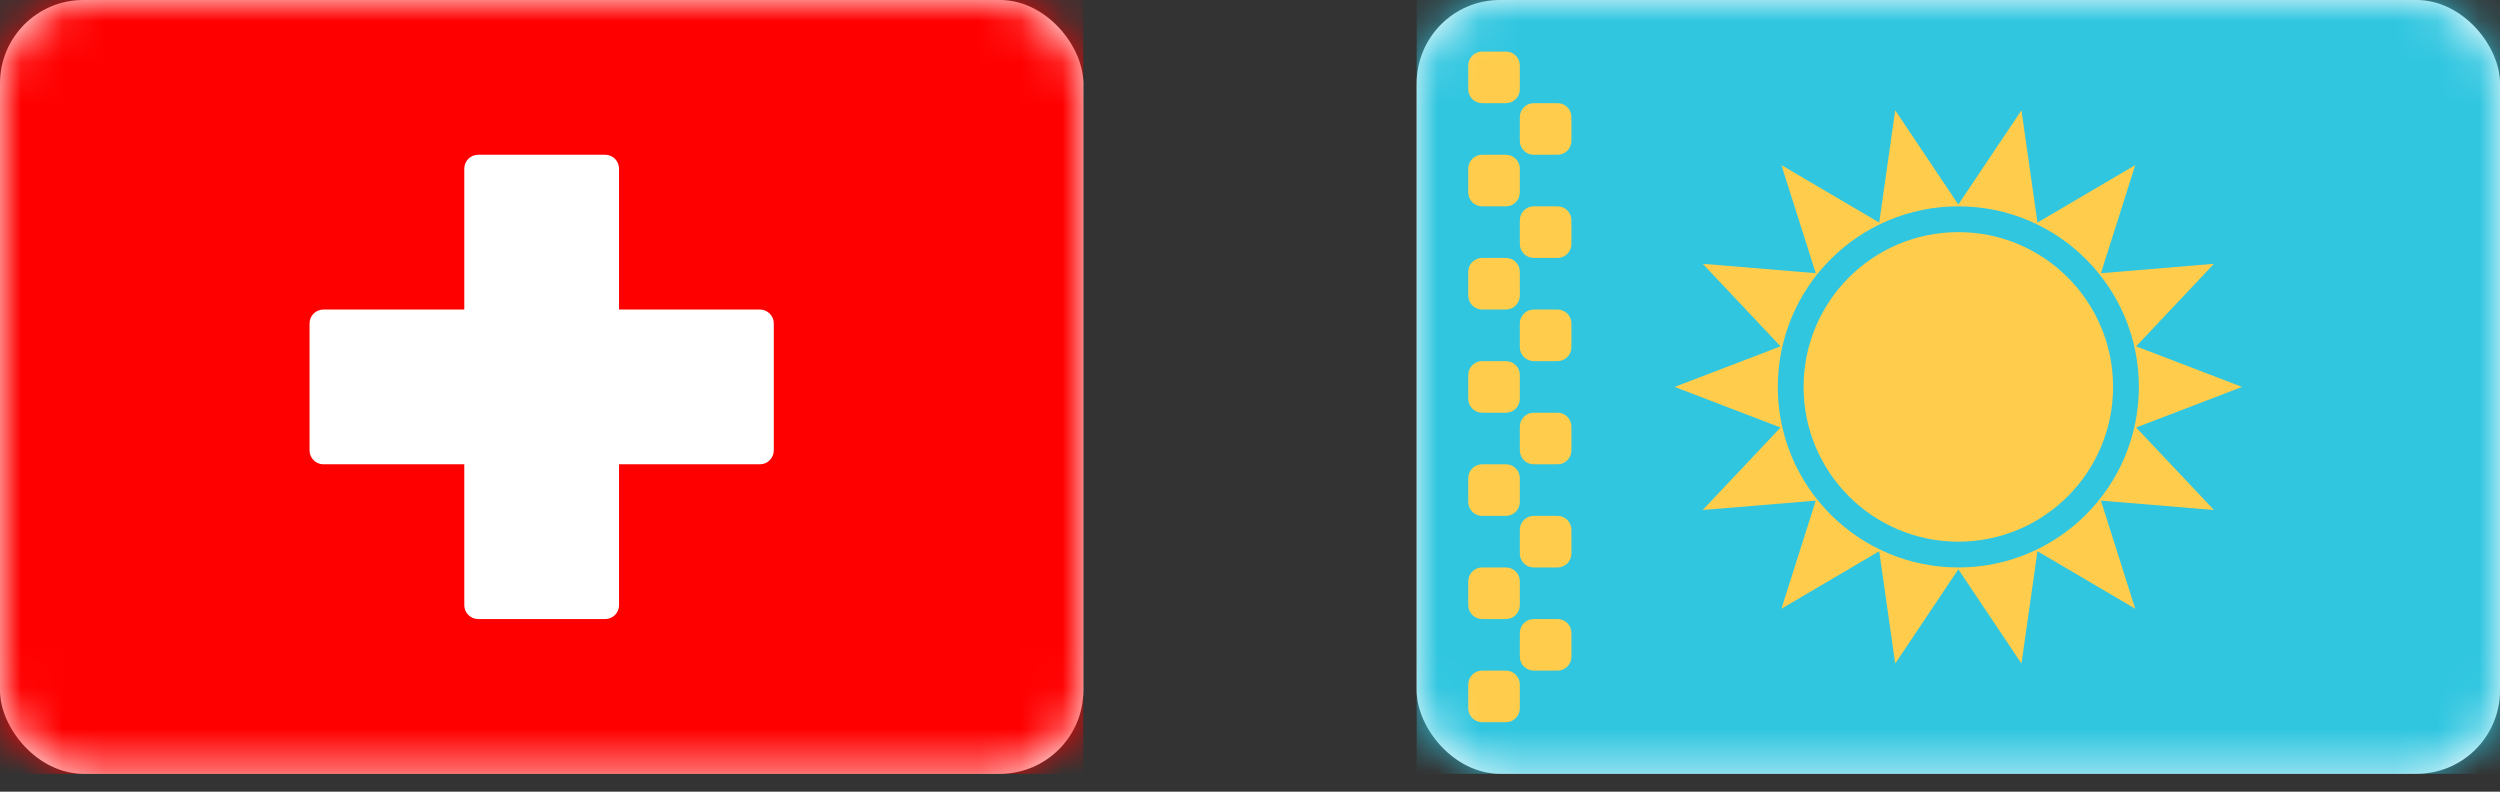 <?xml version="1.0" encoding="UTF-8"?> <svg xmlns="http://www.w3.org/2000/svg" width="60" height="19" viewBox="0 0 60 19" fill="none"><rect x="0" y="0" width="60" height="19" fill="#333333" stroke="none"/><rect width="26" height="18.571" rx="2" fill="white"></rect><mask id="mask0_547_15172" style="mask-type:luminance" maskUnits="userSpaceOnUse" x="0" y="0" width="26" height="19"><rect width="26" height="18.571" rx="2" fill="white"></rect></mask><g mask="url(#mask0_547_15172)"><rect width="26" height="18.571" fill="#FF0000"></rect><path fill-rule="evenodd" clip-rule="evenodd" d="M11.143 11.143H7.762C7.578 11.143 7.429 10.994 7.429 10.809V7.762C7.429 7.578 7.578 7.429 7.762 7.429H11.143V4.048C11.143 3.864 11.292 3.714 11.476 3.714H14.524C14.708 3.714 14.857 3.864 14.857 4.048V7.429H18.238C18.422 7.429 18.571 7.578 18.571 7.762V10.809C18.571 10.994 18.422 11.143 18.238 11.143H14.857V14.524C14.857 14.708 14.708 14.857 14.524 14.857H11.476C11.292 14.857 11.143 14.708 11.143 14.524V11.143Z" fill="white"></path></g><rect x="34" width="26" height="18.571" rx="2" fill="white"></rect><mask id="mask1_547_15172" style="mask-type:luminance" maskUnits="userSpaceOnUse" x="34" y="0" width="26" height="19"><rect x="34" width="26" height="18.571" rx="2" fill="white"></rect></mask><g mask="url(#mask1_547_15172)"><rect x="34" width="26" height="18.571" fill="#30C6E0"></rect><path fill-rule="evenodd" clip-rule="evenodd" d="M47 13C49.051 13 50.714 11.337 50.714 9.286C50.714 7.234 49.051 5.571 47 5.571C44.949 5.571 43.286 7.234 43.286 9.286C43.286 11.337 44.949 13 47 13Z" fill="#FFCD4B"></path><path fill-rule="evenodd" clip-rule="evenodd" d="M45.485 15.925L47 13.663L48.515 15.925L48.899 13.229L51.246 14.61L50.422 12.015L53.135 12.24L51.267 10.26L53.809 9.286L51.267 8.312L53.135 6.331L50.422 6.557L51.246 3.962L48.899 5.342L48.515 2.647L47 4.909L45.485 2.647L45.101 5.342L42.754 3.962L43.578 6.557L40.865 6.331L42.733 8.312L40.191 9.286L42.733 10.26L40.865 12.24L43.578 12.015L42.754 14.61L45.101 13.229L45.485 15.925ZM51.333 9.286C51.333 11.679 49.393 13.619 47 13.619C44.607 13.619 42.667 11.679 42.667 9.286C42.667 6.892 44.607 4.952 47 4.952C49.393 4.952 51.333 6.892 51.333 9.286Z" fill="#FFCD4B"></path><path fill-rule="evenodd" clip-rule="evenodd" d="M35.238 1.571C35.238 1.387 35.387 1.238 35.571 1.238H36.143C36.327 1.238 36.476 1.387 36.476 1.571V2.143C36.476 2.327 36.327 2.476 36.143 2.476H35.571C35.387 2.476 35.238 2.327 35.238 2.143V1.571ZM35.238 4.048C35.238 3.864 35.387 3.714 35.571 3.714H36.143C36.327 3.714 36.476 3.864 36.476 4.048V4.619C36.476 4.803 36.327 4.952 36.143 4.952H35.571C35.387 4.952 35.238 4.803 35.238 4.619V4.048ZM35.571 6.19C35.387 6.19 35.238 6.34 35.238 6.524V7.095C35.238 7.279 35.387 7.429 35.571 7.429H36.143C36.327 7.429 36.476 7.279 36.476 7.095V6.524C36.476 6.34 36.327 6.19 36.143 6.19H35.571ZM35.238 9C35.238 8.816 35.387 8.667 35.571 8.667H36.143C36.327 8.667 36.476 8.816 36.476 9V9.571C36.476 9.756 36.327 9.905 36.143 9.905H35.571C35.387 9.905 35.238 9.756 35.238 9.571V9ZM35.571 11.143C35.387 11.143 35.238 11.292 35.238 11.476V12.048C35.238 12.232 35.387 12.381 35.571 12.381H36.143C36.327 12.381 36.476 12.232 36.476 12.048V11.476C36.476 11.292 36.327 11.143 36.143 11.143H35.571ZM35.238 13.952C35.238 13.768 35.387 13.619 35.571 13.619H36.143C36.327 13.619 36.476 13.768 36.476 13.952V14.524C36.476 14.708 36.327 14.857 36.143 14.857H35.571C35.387 14.857 35.238 14.708 35.238 14.524V13.952ZM35.571 16.095C35.387 16.095 35.238 16.244 35.238 16.429V17C35.238 17.184 35.387 17.333 35.571 17.333H36.143C36.327 17.333 36.476 17.184 36.476 17V16.429C36.476 16.244 36.327 16.095 36.143 16.095H35.571ZM36.476 15.191C36.476 15.006 36.625 14.857 36.809 14.857H37.381C37.565 14.857 37.714 15.006 37.714 15.191V15.762C37.714 15.946 37.565 16.095 37.381 16.095H36.809C36.625 16.095 36.476 15.946 36.476 15.762V15.191ZM36.809 12.381C36.625 12.381 36.476 12.53 36.476 12.714V13.286C36.476 13.47 36.625 13.619 36.809 13.619H37.381C37.565 13.619 37.714 13.47 37.714 13.286V12.714C37.714 12.53 37.565 12.381 37.381 12.381H36.809ZM36.476 10.238C36.476 10.054 36.625 9.905 36.809 9.905H37.381C37.565 9.905 37.714 10.054 37.714 10.238V10.809C37.714 10.994 37.565 11.143 37.381 11.143H36.809C36.625 11.143 36.476 10.994 36.476 10.809V10.238ZM36.809 7.429C36.625 7.429 36.476 7.578 36.476 7.762V8.333C36.476 8.517 36.625 8.667 36.809 8.667H37.381C37.565 8.667 37.714 8.517 37.714 8.333V7.762C37.714 7.578 37.565 7.429 37.381 7.429H36.809ZM36.476 5.286C36.476 5.102 36.625 4.952 36.809 4.952H37.381C37.565 4.952 37.714 5.102 37.714 5.286V5.857C37.714 6.041 37.565 6.19 37.381 6.19H36.809C36.625 6.19 36.476 6.041 36.476 5.857V5.286ZM36.809 2.476C36.625 2.476 36.476 2.625 36.476 2.81V3.381C36.476 3.565 36.625 3.714 36.809 3.714H37.381C37.565 3.714 37.714 3.565 37.714 3.381V2.81C37.714 2.625 37.565 2.476 37.381 2.476H36.809Z" fill="#FFCD4B"></path></g></svg> 